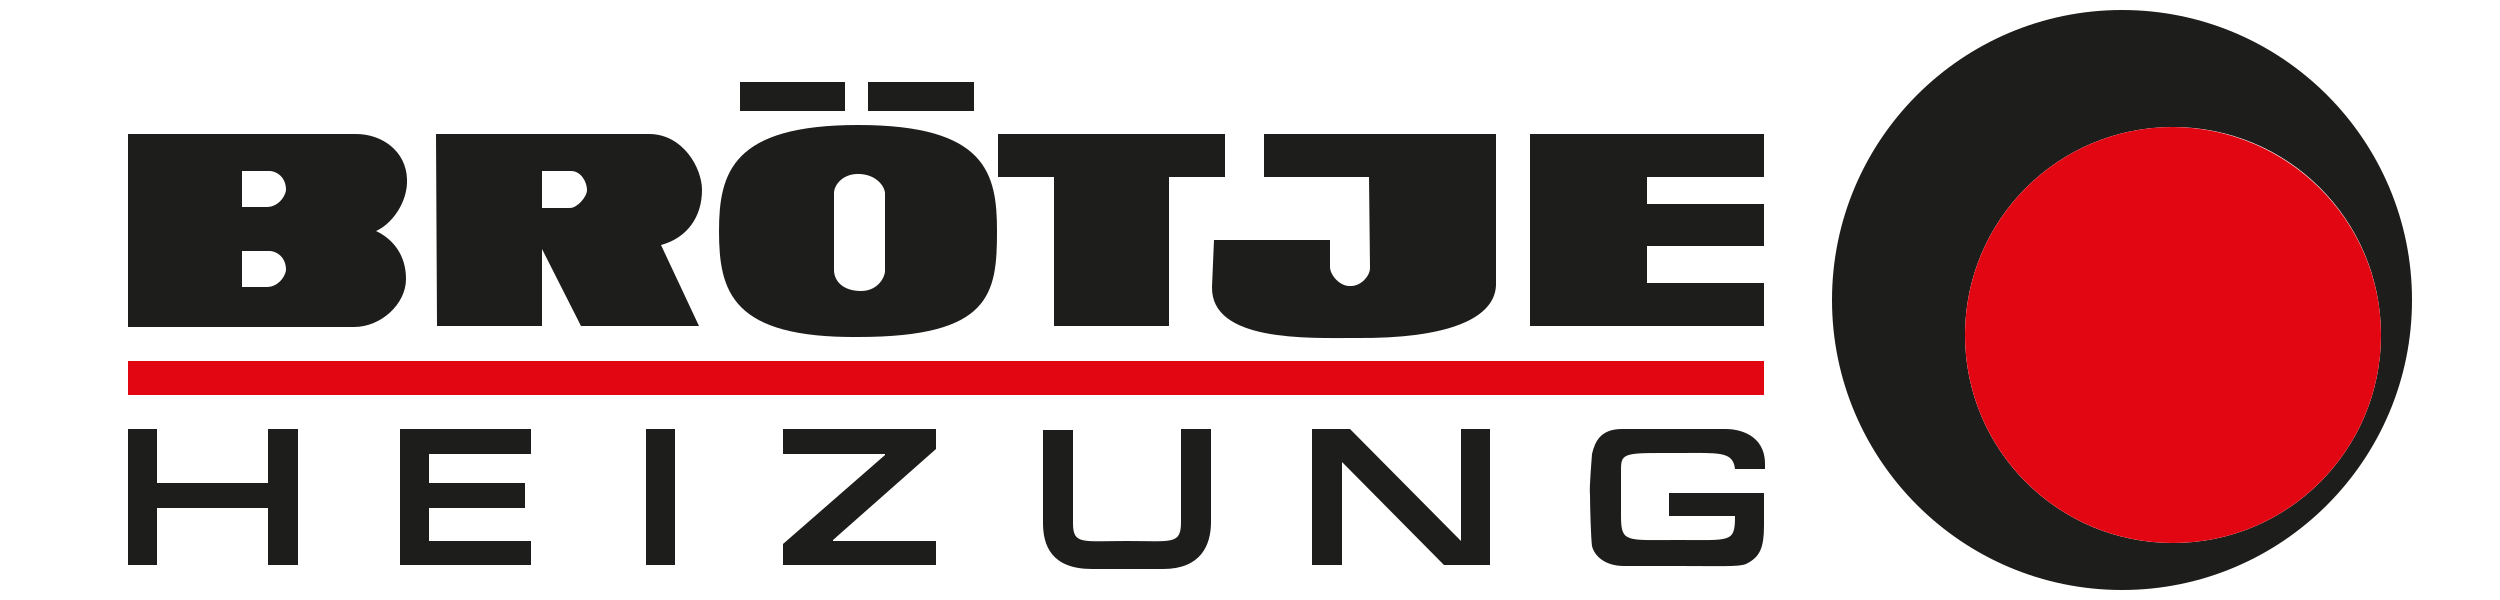 <?xml version="1.0" encoding="UTF-8"?>
<svg xmlns="http://www.w3.org/2000/svg" version="1.0" width="250" height="60">
  <switch>
    <g>
      <path fill="#E20613" d="M12.8 36.1h163.6v3.4H12.8v-3.4z"></path>
      <path fill="#1D1D1B" d="M153 13.4h23.4v4.3h-11.7v2.7h11.7v4.2h-11.7v3.7h11.7v4.3H153V13.4zM126.3 13.4h23.3v15.1c-.1 3.3-4.7 5.4-14.1 5.3-4.7 0-14.4.4-14.3-5.1l.2-4.7H133v2.7c0 .8 1 2 2.1 1.9 1 0 1.9-1 1.9-1.8l-.1-9.1h-10.5v-4.3h-.1zM99.8 13.4h22.7v4.3h-5.6v14.9h-11.5V17.7h-5.6v-4.3zM74 8.2h10.5v2.9H74V8.2zM86.8 8.2h10.6v2.9H86.8V8.2z"></path>
      <path fill-rule="evenodd" clip-rule="evenodd" fill="#1D1D1B" d="M83.4 19.3V27c0 1.1.9 2.1 2.7 2.1 1.7 0 2.4-1.4 2.4-2v-7.8c0-.5-.7-1.8-2.5-1.9-1.7-.1-2.6 1.1-2.6 1.9zm-11.5 3.8c0-5.9 1.4-10.6 13.9-10.6 12.8 0 13.9 4.8 13.9 10.6 0 6.3-.6 10.6-13.9 10.6-12.6.1-13.9-4.5-13.9-10.6zM54.2 17.1v3.7H57c.7 0 1.7-1.1 1.7-1.8 0-.8-.6-1.9-1.6-1.9h-2.9zm-10.6-3.7h21.3c3.4 0 5.3 3.4 5.3 5.6 0 2.7-1.5 4.8-4.1 5.5l3.8 8.1H58.1l-3.9-7.7v7.7H43.7l-.1-19.2zM24.2 17.1v3.6h2.5c1 0 1.8-.9 1.9-1.7 0-1.5-1.2-1.9-1.6-1.9h-2.8zm0 8v3.6h2.5c1 0 1.8-.9 1.9-1.7 0-1.5-1.2-1.9-1.6-1.9h-2.8zM12.8 13.4h22.8c2.6 0 5 1.7 5.1 4.5.1 2.3-1.5 4.5-3.1 5.2 1.7.8 3 2.4 3 4.8 0 2.5-2.5 4.8-5.2 4.8H12.8V13.4z"></path>
      <path fill="#1D1D1B" d="M166.9 49.1v2.5h6.6c0 2.7-.4 2.4-5.7 2.4-5.2 0-5.7.3-5.7-2.4v-4.7c0-1.7.5-1.6 5.7-1.6 4.1 0 5.5-.2 5.7 1.6h3v-.5c0-3-2.7-3.5-3.9-3.5h-10.4c-2.1 0-2.7 1.2-3 2.5 0 .2-.3 3.4-.2 4.1 0 1.3.1 4.4.2 5.1.2.9 1.2 2 3.2 2h5.4c4.1 0 6.1.1 6.8-.2 1.4-.7 1.8-1.6 1.8-3.9v-3.2h-9.5v-.2zM29.8 42.9h-3v5.4H15.7v-5.4h-2.9v13.6h2.9v-5.7h11.1v5.7h3V42.9zM42.9 45.4h10.2v-2.5H40v13.6h13.1v-2.4H42.9v-3.3h9.6v-2.5h-9.6v-2.9zM67.5 42.9h-2.9v13.6h2.9V42.9zM93.6 42.9H78.3v2.5h10.2v.1l-10.2 8.9v2.1h15.3v-2.4H83.3V54l10.3-9.1v-2zM118.1 42.9v9.3c0 2.3-.9 1.9-5.4 1.9s-5.4.4-5.4-1.8V43h-3v9.3c0 2.2.8 4.6 4.9 4.6h7.1c3.8 0 4.8-2.4 4.8-4.7v-9.3h-3zM149 42.9h-2.9v11.2L135 42.9h-3.8v13.6h3V46.2l10.2 10.3h4.6V42.9zM212.2 1c-16 0-29 13-29 29s13 29 29 29 29-13 29-29-13-29-29-29zm5.1 53.3c-11.5 0-20.8-9.3-20.8-20.8s9.3-20.8 20.8-20.8 20.8 9.3 20.8 20.8-9.3 20.8-20.8 20.8z"></path>
      <path fill="#E20613" d="M238.1 33.5c0 11.5-9.3 20.8-20.8 20.8s-20.8-9.3-20.8-20.8 9.3-20.8 20.8-20.8c11.5.1 20.8 9.4 20.8 20.8z"></path>
    </g>
  </switch>
</svg>
